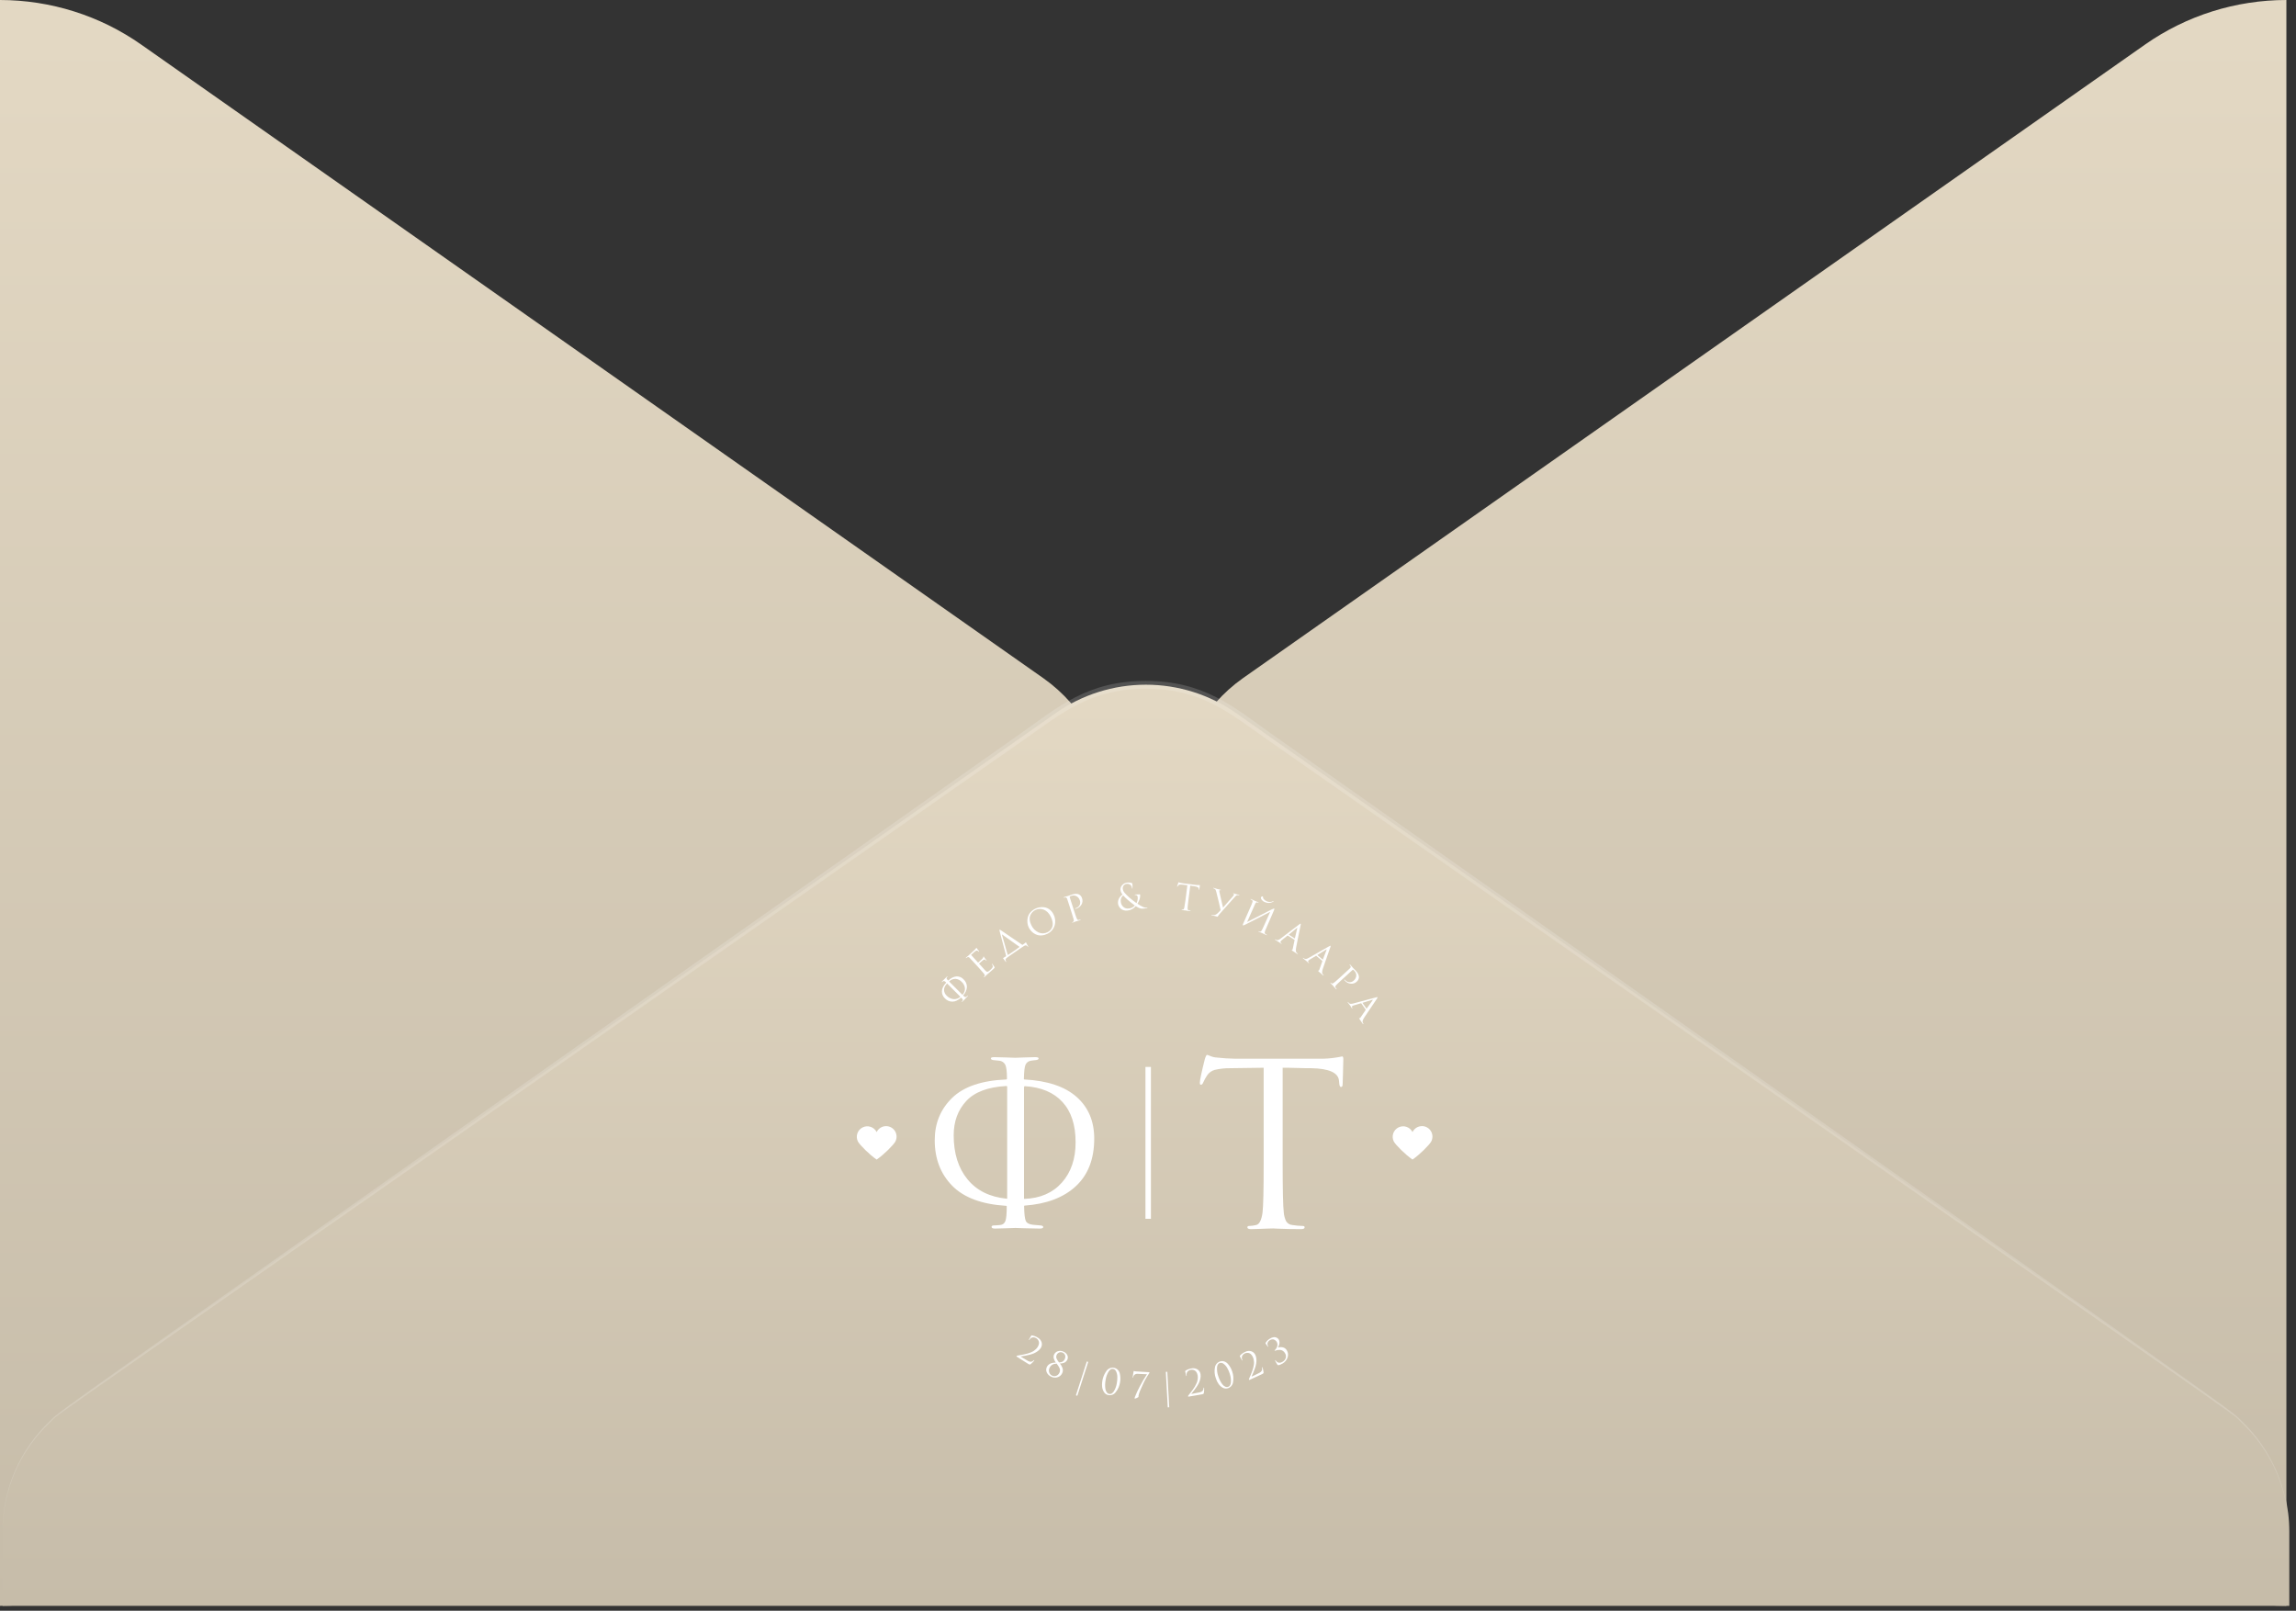 <?xml version="1.0" encoding="UTF-8"?> <svg xmlns="http://www.w3.org/2000/svg" width="335" height="235" viewBox="0 0 335 235" fill="none"><rect x="0" y="0" width="335" height="235" fill="#333333" stroke="none"/> <path d="M333.597 0V234.285C326.214 234.284 319.016 232.014 313.009 227.792L181.333 135.317C178.401 133.243 176.012 130.513 174.365 127.351C172.717 124.19 171.858 120.688 171.858 117.135C171.858 113.582 172.717 110.081 174.365 106.919C176.012 103.758 178.401 101.027 181.333 98.954L313.009 6.478C319.021 2.267 326.217 0.002 333.597 0ZM0 0V234.285C7.383 234.284 14.581 232.014 20.588 227.792L152.264 135.332C155.196 133.258 157.585 130.528 159.232 127.366C160.88 124.205 161.739 120.703 161.739 117.15C161.739 113.597 160.88 110.095 159.232 106.934C157.585 103.773 155.196 101.042 152.264 98.969L20.588 6.493C14.578 2.277 7.382 0.007 0 0Z" fill="url(#paint0_linear_3541_3293)"></path> <path d="M0.364 223.433C0.361 219.875 1.223 216.369 2.878 213.206C4.532 210.043 6.932 207.316 9.877 205.251L154.009 104.059C157.854 101.35 162.464 99.894 167.193 99.894C171.922 99.894 176.532 101.35 180.377 104.059L324.509 205.251C327.448 207.321 329.844 210.049 331.498 213.211C333.152 216.373 334.018 219.877 334.022 223.433V234.285H0.364V223.433Z" fill="url(#paint1_linear_3541_3293)"></path> <path d="M0.364 223.433C0.353 220.415 0.964 217.426 2.161 214.647C3.358 211.868 5.116 209.358 7.328 207.267C9.133 205.52 2.503 210.252 148.972 106.97C154.433 103.118 158.666 99.342 167.178 99.342C175.689 99.342 180.028 103.163 185.384 106.97C331.837 210.207 325.222 205.49 327.028 207.267C329.227 209.365 330.974 211.878 332.163 214.656C333.351 217.434 333.958 220.419 333.946 223.433C333.933 220.435 333.303 217.471 332.096 214.719C330.889 211.966 329.129 209.482 326.921 207.416C325.04 205.625 336.024 213.581 184.807 107.835C179.179 103.895 175.279 100.476 167.163 100.476C159.046 100.476 154.919 104.059 149.533 107.835C-1.775 213.7 9.346 205.565 7.404 207.416C5.193 209.481 3.43 211.964 2.221 214.717C1.011 217.469 0.379 220.434 0.364 223.433V223.433Z" fill="white" fill-opacity="0.16"></path> <g clip-path="url(#clip0_3541_3293)"> <path d="M142.854 141.239L142.239 140.565C141.81 140.095 141.555 139.822 141.475 139.746C141.428 139.694 141.368 139.655 141.302 139.632C141.237 139.623 141.17 139.64 141.117 139.678C141.104 139.683 141.091 139.69 141.08 139.699L141.034 139.736L140.996 139.767C140.957 139.793 140.933 139.8 140.925 139.789C140.916 139.779 140.925 139.741 140.957 139.703C141.086 139.587 141.233 139.458 141.401 139.32C141.928 138.839 142.216 138.571 142.267 138.514C142.327 138.461 142.38 138.399 142.423 138.331C142.429 138.311 142.438 138.293 142.451 138.277C142.461 138.269 142.477 138.276 142.497 138.298C142.497 138.298 142.516 138.329 142.542 138.374C142.568 138.421 142.597 138.465 142.631 138.506L142.827 138.75C142.861 138.798 142.87 138.83 142.854 138.843C142.839 138.857 142.809 138.854 142.778 138.821C142.74 138.778 142.695 138.741 142.645 138.712C142.546 138.656 142.411 138.693 142.239 138.823C142.165 138.875 141.987 139.031 141.704 139.29C141.688 139.304 141.692 139.323 141.716 139.349L142.681 140.406C142.704 140.432 142.724 140.437 142.738 140.423C143.085 140.106 143.286 139.918 143.341 139.86C143.413 139.799 143.46 139.713 143.473 139.62C143.467 139.593 143.471 139.564 143.483 139.54C143.497 139.528 143.513 139.54 143.532 139.552L143.556 139.592L143.613 139.682C143.639 139.718 143.667 139.756 143.696 139.794C143.726 139.833 143.779 139.904 143.833 139.968L143.918 140.07C143.949 140.113 143.958 140.139 143.944 140.151C143.93 140.163 143.899 140.151 143.862 140.115C143.83 140.078 143.791 140.046 143.748 140.021C143.665 139.966 143.561 139.985 143.435 140.077C143.308 140.169 143.119 140.33 142.868 140.558C142.864 140.561 142.861 140.565 142.859 140.569C142.857 140.574 142.855 140.579 142.855 140.584C142.855 140.588 142.857 140.593 142.859 140.598C142.861 140.602 142.864 140.606 142.868 140.609L143.176 140.946L143.35 141.144L143.616 141.437L143.767 141.601C143.827 141.665 143.897 141.719 143.973 141.761C144 141.773 144.03 141.78 144.06 141.78C144.09 141.78 144.119 141.773 144.147 141.761C144.275 141.694 144.392 141.608 144.493 141.504C144.612 141.403 144.718 141.287 144.806 141.158C144.846 141.096 144.863 141.023 144.853 140.95C144.834 140.859 144.796 140.773 144.742 140.697C144.715 140.652 144.709 140.622 144.725 140.609C144.741 140.595 144.765 140.609 144.8 140.645C144.834 140.681 144.862 140.725 144.938 140.834C145.014 140.943 145.065 141.019 145.089 141.061C145.102 141.08 145.111 141.102 145.116 141.126C145.12 141.149 145.12 141.173 145.115 141.196C145.075 141.254 145.027 141.306 144.973 141.35C144.9 141.418 144.709 141.584 144.405 141.849L143.914 142.275C143.888 142.298 143.847 142.341 143.788 142.405C143.742 142.454 143.693 142.501 143.642 142.545C143.601 142.582 143.571 142.59 143.552 142.57C143.533 142.549 143.552 142.54 143.573 142.509C143.594 142.478 143.642 142.429 143.651 142.417C143.669 142.391 143.68 142.36 143.684 142.329C143.688 142.297 143.684 142.265 143.672 142.235C143.619 142.122 143.548 142.019 143.461 141.93C143.296 141.729 143.09 141.497 142.854 141.239Z" fill="white"></path> <path d="M148.879 138.362L147.436 139.358C147.177 139.537 146.995 139.669 146.89 139.753C146.809 139.808 146.748 139.888 146.717 139.982C146.706 140.073 146.731 140.166 146.786 140.24C146.814 140.292 146.818 140.326 146.797 140.338C146.776 140.351 146.75 140.338 146.715 140.283C146.66 140.203 146.542 140.051 146.369 139.827C146.348 139.803 146.348 139.784 146.369 139.77C146.507 139.701 146.639 139.62 146.764 139.529C146.778 139.517 146.788 139.501 146.794 139.483C146.799 139.465 146.8 139.446 146.795 139.427L145.861 135.887C145.825 135.736 145.82 135.651 145.846 135.634C145.872 135.616 145.926 135.646 146.019 135.712C146.048 135.729 146.478 136.022 147.308 136.59C148.138 137.158 148.746 137.57 149.13 137.825C149.145 137.836 149.162 137.841 149.18 137.841C149.198 137.841 149.216 137.836 149.231 137.825C149.383 137.726 149.527 137.614 149.66 137.491C149.674 137.478 149.683 137.473 149.688 137.475C149.693 137.477 149.702 137.489 149.71 137.508C149.792 137.693 149.889 137.87 150.001 138.038C150.031 138.08 150.034 138.109 150.015 138.123C149.996 138.137 149.967 138.123 149.932 138.085C149.909 138.045 149.877 138.011 149.84 137.985C149.802 137.958 149.76 137.939 149.715 137.93C149.67 137.921 149.624 137.921 149.579 137.931C149.534 137.94 149.491 137.959 149.454 137.986C149.357 138.036 149.17 138.161 148.879 138.362ZM147.537 139.018L148.248 138.527C148.505 138.353 148.668 138.23 148.739 138.168C148.756 138.149 148.751 138.133 148.727 138.121C148.511 137.972 148.114 137.691 147.538 137.278C146.962 136.864 146.522 136.552 146.218 136.342C146.196 136.328 146.185 136.332 146.189 136.356L146.949 139.025C146.971 139.124 147 139.22 147.034 139.315C147.034 139.315 147.053 139.323 147.074 139.315C147.152 139.277 147.306 139.178 147.537 139.018Z" fill="white"></path> <path d="M152.797 136.245C152.569 136.361 152.322 136.436 152.068 136.467C151.849 136.494 151.627 136.48 151.413 136.425C151.215 136.37 151.027 136.285 150.855 136.172C150.688 136.063 150.537 135.931 150.407 135.779C150.284 135.631 150.179 135.47 150.093 135.298C149.994 135.09 149.932 134.867 149.908 134.638C149.88 134.39 149.893 134.14 149.944 133.896C150.002 133.625 150.125 133.372 150.303 133.158C150.576 132.832 150.934 132.589 151.338 132.457C151.742 132.324 152.175 132.307 152.588 132.408C152.84 132.487 153.072 132.619 153.269 132.796C153.465 132.972 153.621 133.189 153.726 133.432C153.983 133.927 154.035 134.504 153.87 135.038C153.787 135.304 153.649 135.549 153.464 135.757C153.279 135.966 153.052 136.132 152.797 136.245ZM152.835 136.008C153.059 135.9 153.248 135.733 153.383 135.525C153.472 135.393 153.536 135.247 153.573 135.093C153.61 134.902 153.61 134.705 153.573 134.513C153.532 134.258 153.452 134.01 153.334 133.78C153.074 133.247 152.731 132.894 152.305 132.722C152.114 132.644 151.909 132.606 151.703 132.61C151.497 132.614 151.293 132.66 151.105 132.745C150.917 132.83 150.749 132.952 150.609 133.104C150.47 133.256 150.363 133.435 150.294 133.629C150.171 134.016 150.228 134.456 150.467 134.949C150.674 135.429 151.05 135.817 151.524 136.037C151.731 136.131 151.956 136.178 152.183 136.173C152.41 136.168 152.633 136.111 152.835 136.008Z" fill="white"></path> <path d="M156.329 133.068L156.05 132.202C155.855 131.596 155.737 131.242 155.704 131.138C155.68 131.073 155.641 131.013 155.59 130.965C155.534 130.93 155.466 130.917 155.401 130.931C155.342 130.936 155.284 130.949 155.228 130.969C155.202 130.977 155.186 130.969 155.179 130.953C155.172 130.938 155.193 130.905 155.245 130.887L155.474 130.816L155.701 130.752L155.808 130.723L156.073 130.629C156.222 130.575 156.34 130.536 156.419 130.508C156.829 130.376 157.165 130.372 157.428 130.494C157.539 130.552 157.637 130.632 157.715 130.73C157.794 130.828 157.851 130.941 157.883 131.062C157.935 131.212 157.953 131.37 157.938 131.527C157.923 131.685 157.874 131.837 157.795 131.973C157.625 132.263 157.35 132.476 157.027 132.568C156.993 132.58 156.958 132.59 156.922 132.597C156.885 132.607 156.863 132.597 156.856 132.58C156.849 132.562 156.885 132.521 156.975 132.491C157.204 132.425 157.396 132.271 157.511 132.063C157.567 131.958 157.6 131.841 157.608 131.722C157.616 131.603 157.599 131.483 157.558 131.371C157.519 131.237 157.455 131.112 157.368 131.004C157.28 130.896 157.172 130.806 157.05 130.74C156.933 130.684 156.805 130.652 156.675 130.647C156.544 130.642 156.414 130.663 156.293 130.711C156.22 130.729 156.151 130.762 156.09 130.808C156.068 130.827 156.064 130.861 156.082 130.915L156.735 132.943C156.92 133.52 157.043 133.874 157.104 134.007C157.13 134.071 157.168 134.13 157.216 134.18C157.24 134.2 157.268 134.213 157.298 134.22C157.329 134.226 157.36 134.225 157.389 134.217C157.466 134.205 157.542 134.188 157.616 134.165C157.644 134.156 157.66 134.165 157.667 134.182C157.674 134.199 157.653 134.231 157.599 134.246L157.334 134.329C157.237 134.359 157.161 134.383 157.09 134.4L156.988 134.428L156.899 134.456L156.697 134.532L156.523 134.594C156.471 134.612 156.44 134.606 156.432 134.58C156.423 134.554 156.432 134.548 156.463 134.539C156.511 134.52 156.558 134.498 156.603 134.471C156.672 134.435 156.691 134.329 156.66 134.153C156.626 134.007 156.515 133.646 156.329 133.068Z" fill="white"></path> <path d="M164.488 132.848C164.292 132.87 164.093 132.849 163.905 132.788C163.745 132.738 163.6 132.651 163.482 132.533C163.381 132.431 163.298 132.314 163.234 132.186C163.177 132.073 163.14 131.951 163.127 131.824C163.078 131.301 163.299 130.862 163.79 130.506C163.616 130.314 163.508 130.071 163.482 129.813C163.475 129.689 163.494 129.566 163.537 129.449C163.58 129.333 163.647 129.227 163.733 129.138C163.829 129.026 163.947 128.936 164.079 128.871C164.211 128.806 164.355 128.768 164.502 128.76C164.7 128.733 164.901 128.75 165.091 128.809C165.129 128.819 165.163 128.838 165.192 128.864C165.208 128.891 165.218 128.921 165.219 128.952C165.24 129.139 165.247 129.326 165.24 129.514C165.24 129.597 165.219 129.64 165.195 129.644C165.171 129.647 165.16 129.612 165.155 129.548C165.151 129.468 165.132 129.389 165.097 129.316C165.063 129.243 165.014 129.178 164.954 129.124C164.882 129.059 164.796 129.01 164.703 128.98C164.611 128.95 164.513 128.94 164.416 128.951C164.246 128.963 164.088 129.039 163.972 129.164C163.911 129.234 163.865 129.317 163.84 129.407C163.814 129.497 163.808 129.591 163.823 129.683C163.846 129.882 163.927 130.069 164.055 130.222C164.273 130.475 164.509 130.712 164.762 130.931C164.854 131.012 165.029 131.154 165.282 131.357C165.535 131.559 165.72 131.703 165.817 131.764C165.889 131.636 165.94 131.497 165.968 131.353C166.003 131.199 166.014 131.04 165.999 130.882C165.996 130.835 165.984 130.79 165.963 130.748C165.942 130.706 165.913 130.668 165.878 130.638C165.812 130.599 165.736 130.578 165.659 130.579C165.588 130.579 165.554 130.562 165.552 130.548C165.55 130.534 165.576 130.51 165.632 130.504C165.838 130.486 166.046 130.478 166.253 130.482C166.267 130.481 166.28 130.482 166.293 130.487C166.305 130.491 166.317 130.498 166.327 130.507C166.336 130.516 166.344 130.526 166.349 130.539C166.355 130.551 166.357 130.564 166.357 130.577C166.371 130.798 166.337 131.019 166.259 131.225C166.184 131.443 166.084 131.65 165.959 131.843C166.198 132.015 166.453 132.164 166.719 132.289C166.911 132.391 167.126 132.441 167.343 132.432C167.397 132.432 167.426 132.432 167.428 132.462C167.43 132.491 167.407 132.5 167.36 132.505L166.688 132.568C166.544 132.571 166.401 132.547 166.266 132.497C166.07 132.417 165.884 132.316 165.711 132.195C165.562 132.381 165.377 132.535 165.167 132.647C164.957 132.76 164.726 132.828 164.488 132.848ZM164.648 132.547C164.825 132.542 165 132.5 165.161 132.424C165.321 132.348 165.465 132.239 165.581 132.105C165.439 132.008 165.257 131.869 165.037 131.693C164.817 131.516 164.66 131.386 164.568 131.305C164.323 131.096 164.091 130.873 163.875 130.634C163.743 130.742 163.641 130.882 163.58 131.042C163.519 131.201 163.501 131.374 163.529 131.542C163.546 131.834 163.676 132.107 163.892 132.304C163.994 132.396 164.113 132.466 164.244 132.508C164.374 132.55 164.512 132.563 164.648 132.547Z" fill="white"></path> <path d="M173.666 129.205L173.392 131.383C173.316 131.982 173.278 132.356 173.276 132.502C173.273 132.572 173.283 132.641 173.305 132.708C173.319 132.734 173.338 132.757 173.362 132.775C173.385 132.793 173.413 132.805 173.442 132.81C173.517 132.832 173.593 132.849 173.671 132.86C173.699 132.86 173.711 132.872 173.707 132.897C173.707 132.924 173.674 132.935 173.621 132.928L173.345 132.89C173.245 132.876 173.16 132.862 173.094 132.85L172.99 132.833L172.888 132.822C172.825 132.822 172.753 132.808 172.671 132.803L172.482 132.784C172.429 132.784 172.403 132.76 172.406 132.732C172.41 132.704 172.424 132.703 172.451 132.706C172.503 132.711 172.555 132.711 172.607 132.706C172.685 132.706 172.748 132.613 172.793 132.441C172.828 132.299 172.886 131.928 172.966 131.327L173.241 129.152L172.858 129.108C172.685 129.091 172.56 129.075 172.477 129.065C172.359 129.05 172.239 129.05 172.12 129.065C172.047 129.076 171.98 129.113 171.932 129.169C171.892 129.215 171.856 129.265 171.824 129.318C171.807 129.351 171.788 129.365 171.767 129.363C171.746 129.361 171.743 129.344 171.746 129.313C171.792 129.136 171.85 128.962 171.92 128.793C171.949 128.729 171.97 128.699 171.984 128.701C172.01 128.711 172.035 128.724 172.058 128.739C172.103 128.765 172.151 128.782 172.202 128.791C172.335 128.824 172.47 128.85 172.605 128.868L174.535 129.112C174.657 129.13 174.781 129.136 174.904 129.131H174.97H175.022H175.051C175.069 129.131 175.074 129.155 175.069 129.197C175.064 129.238 175.046 129.359 175.022 129.514C174.998 129.668 174.984 129.749 174.982 129.76C174.982 129.805 174.963 129.825 174.939 129.822C174.915 129.819 174.904 129.789 174.908 129.73C174.909 129.72 174.909 129.711 174.908 129.701V129.673C174.908 129.489 174.715 129.368 174.312 129.309L173.988 129.264C173.853 129.23 173.738 129.214 173.666 129.205Z" fill="white"></path> <path d="M176.822 133.536C176.77 133.522 176.746 133.503 176.753 133.479C176.759 133.454 176.787 133.451 176.837 133.465C176.888 133.479 176.915 133.484 176.964 133.493C177.079 133.517 177.199 133.509 177.31 133.468C177.45 133.409 177.577 133.324 177.684 133.217C177.814 133.098 177.937 132.971 178.052 132.838C178.067 132.82 178.078 132.799 178.083 132.776C178.089 132.753 178.088 132.729 178.083 132.706C178.041 132.512 177.944 132.089 177.788 131.436C177.632 130.783 177.527 130.356 177.471 130.153C177.445 130.018 177.397 129.888 177.331 129.768C177.258 129.69 177.164 129.634 177.061 129.607C177.021 129.592 177.005 129.573 177.012 129.55C177.019 129.527 177.045 129.527 177.095 129.54L177.355 129.619C177.48 129.659 177.565 129.685 177.612 129.697L177.804 129.741L178.076 129.808C178.123 129.82 178.143 129.834 178.138 129.851C178.133 129.869 178.104 129.883 178.052 129.876C177.958 129.862 177.906 129.876 177.894 129.924C177.891 130 177.901 130.075 177.924 130.148C177.924 130.182 177.979 130.385 178.062 130.756C178.145 131.126 178.235 131.48 178.306 131.816C178.377 132.152 178.431 132.351 178.447 132.413C179.068 131.721 179.54 131.182 179.864 130.799C179.942 130.717 180.005 130.621 180.049 130.517C180.061 130.473 180.049 130.439 179.985 130.413C179.921 130.387 179.917 130.366 179.924 130.343C179.931 130.321 179.957 130.326 180.011 130.343L180.153 130.387L180.314 130.437L180.562 130.496L180.778 130.546C180.828 130.56 180.85 130.577 180.846 130.598C180.846 130.617 180.809 130.624 180.754 130.615C180.692 130.604 180.628 130.6 180.565 130.601C180.497 130.605 180.431 130.626 180.373 130.662C180.296 130.718 180.227 130.784 180.167 130.858C179.172 131.956 178.469 132.745 178.055 133.224C177.92 133.375 177.796 133.535 177.683 133.702C177.671 133.732 177.655 133.746 177.634 133.744C177.579 133.737 177.317 133.668 176.822 133.536Z" fill="white"></path> <path d="M183.053 132.058L181.96 134.518C182.299 134.346 182.927 134.025 183.843 133.555L185.473 132.717C185.715 132.592 185.861 132.543 185.909 132.562C185.918 132.566 185.925 132.572 185.93 132.579C185.935 132.587 185.938 132.596 185.937 132.606C185.931 132.652 185.92 132.697 185.904 132.741C185.88 132.81 185.84 132.914 185.781 133.044C185.274 134.199 184.894 135.075 184.641 135.672C184.582 135.795 184.542 135.927 184.523 136.063C184.519 136.101 184.526 136.139 184.542 136.173C184.559 136.207 184.585 136.236 184.617 136.256C184.65 136.276 184.709 136.311 184.79 136.356C184.837 136.38 184.856 136.401 184.847 136.42C184.839 136.439 184.809 136.443 184.761 136.42C184.712 136.398 184.572 136.335 184.393 136.247L184.102 136.11C184.075 136.098 184.011 136.072 183.912 136.036C183.813 135.999 183.739 135.965 183.669 135.937C183.6 135.909 183.602 135.895 183.61 135.876C183.619 135.857 183.65 135.852 183.699 135.876C183.746 135.893 183.795 135.907 183.844 135.918C183.882 135.924 183.921 135.918 183.956 135.901C183.99 135.884 184.018 135.856 184.037 135.822C184.126 135.691 184.202 135.551 184.264 135.405C184.397 135.121 184.582 134.712 184.823 134.165C185.064 133.617 185.234 133.245 185.331 133.032C184.959 133.226 184.273 133.579 183.274 134.092C182.276 134.605 181.713 134.89 181.586 134.948C181.464 135 181.386 135.019 181.352 135.003C181.34 134.997 181.33 134.987 181.325 134.975C181.319 134.962 181.318 134.948 181.322 134.936C181.338 134.87 181.362 134.807 181.391 134.747L182.604 131.986C182.662 131.86 182.709 131.73 182.746 131.598C182.763 131.538 182.763 131.474 182.746 131.414C182.723 131.369 182.688 131.333 182.644 131.308L182.564 131.261L182.498 131.229C182.465 131.209 182.453 131.19 182.462 131.171C182.462 131.149 182.507 131.152 182.571 131.18L182.855 131.313L183.087 131.424C183.141 131.449 183.224 131.481 183.337 131.527L183.567 131.618C183.621 131.643 183.645 131.663 183.636 131.682C183.628 131.701 183.6 131.708 183.559 131.695C183.517 131.681 183.448 131.66 183.429 131.655C183.396 131.646 183.362 131.645 183.33 131.653C183.298 131.661 183.268 131.677 183.243 131.7C183.164 131.81 183.1 131.931 183.053 132.058ZM183.985 130.894C183.997 130.871 184.015 130.852 184.038 130.839C184.078 130.815 184.12 130.796 184.165 130.783C184.193 130.771 184.224 130.766 184.255 130.77C184.263 130.773 184.269 130.779 184.272 130.787C184.275 130.795 184.275 130.803 184.272 130.811C184.264 130.873 184.269 130.936 184.286 130.995C184.304 131.055 184.334 131.11 184.374 131.158C184.491 131.308 184.647 131.424 184.825 131.492C184.969 131.561 185.128 131.596 185.288 131.594C185.448 131.592 185.606 131.553 185.748 131.48C185.772 131.465 185.801 131.459 185.83 131.464C185.833 131.465 185.835 131.468 185.837 131.47C185.839 131.473 185.84 131.476 185.84 131.48C185.84 131.485 185.839 131.49 185.837 131.494C185.834 131.498 185.831 131.502 185.828 131.506C185.818 131.517 185.806 131.527 185.793 131.533C185.611 131.649 185.402 131.716 185.187 131.727C184.969 131.743 184.751 131.704 184.551 131.615C184.336 131.531 184.154 131.38 184.031 131.184C184.003 131.142 183.984 131.094 183.976 131.044C183.968 130.994 183.971 130.943 183.985 130.894Z" fill="white"></path> <path d="M188.852 137.101L187.913 136.502C187.904 136.494 187.892 136.49 187.88 136.49C187.867 136.49 187.855 136.494 187.846 136.502L187.091 137.108C186.995 137.178 186.911 137.265 186.843 137.362C186.83 137.38 186.823 137.401 186.821 137.423C186.818 137.445 186.822 137.467 186.831 137.487C186.85 137.529 186.88 137.564 186.919 137.589L186.959 137.614C186.997 137.638 187.011 137.659 186.999 137.676C186.987 137.693 186.95 137.695 186.898 137.662C186.846 137.629 186.796 137.595 186.725 137.536L186.587 137.439L186.394 137.326C186.27 137.252 186.166 137.189 186.084 137.137C186.029 137.103 186.008 137.073 186.024 137.049C186.039 137.025 186.06 137.037 186.102 137.063C186.137 137.084 186.174 137.103 186.212 137.12C186.257 137.144 186.307 137.158 186.358 137.161C186.408 137.164 186.459 137.157 186.507 137.139C186.627 137.09 186.74 137.024 186.841 136.943L189.566 134.865C189.679 134.778 189.739 134.742 189.77 134.755C189.802 134.769 189.793 134.844 189.77 134.975C189.77 135.012 189.713 135.251 189.623 135.693C189.533 136.134 189.434 136.612 189.33 137.125C189.226 137.638 189.157 138.015 189.109 138.261C189.043 138.622 189.065 138.864 189.175 138.987C189.219 139.04 189.271 139.085 189.329 139.122C189.36 139.141 189.37 139.16 189.36 139.18C189.344 139.202 189.308 139.195 189.251 139.157C188.994 138.994 188.766 138.845 188.568 138.712C188.485 138.649 188.449 138.611 188.457 138.598C188.466 138.584 188.483 138.578 188.508 138.585C188.558 138.598 188.591 138.565 188.608 138.485L188.887 137.149C188.888 137.138 188.885 137.127 188.879 137.119C188.872 137.11 188.863 137.103 188.852 137.101ZM188.061 136.373L188.897 136.907C188.915 136.917 188.927 136.91 188.934 136.886L189.27 135.441C189.292 135.362 189.27 135.348 189.206 135.4L188.068 136.335C188.045 136.346 188.043 136.363 188.057 136.373H188.061Z" fill="white"></path> <path d="M192.918 140.177L192.067 139.455C192.058 139.448 192.046 139.444 192.034 139.444C192.022 139.444 192.011 139.448 192.001 139.455L191.17 139.954C191.064 140.01 190.97 140.084 190.889 140.172C190.875 140.188 190.864 140.208 190.86 140.229C190.855 140.25 190.855 140.272 190.862 140.293C190.874 140.338 190.899 140.378 190.934 140.408L190.971 140.437C191.004 140.467 191.016 140.489 191.002 140.505C190.988 140.52 190.952 140.517 190.903 140.477C190.855 140.437 190.811 140.396 190.74 140.328L190.617 140.212L190.444 140.073C190.33 139.983 190.236 139.9 190.162 139.845C190.087 139.789 190.096 139.77 190.113 139.749C190.131 139.729 190.151 139.749 190.19 139.774C190.222 139.8 190.255 139.824 190.29 139.846C190.332 139.875 190.379 139.896 190.43 139.906C190.48 139.916 190.531 139.916 190.581 139.905C190.706 139.872 190.826 139.822 190.938 139.756L193.921 138.062C194.044 137.991 194.117 137.964 194.137 137.983C194.158 138.002 194.148 138.071 194.104 138.197C194.092 138.234 194.011 138.464 193.86 138.89L193.377 140.276C193.204 140.77 193.081 141.134 193.001 141.371C192.888 141.717 192.876 141.962 192.97 142.098C193.005 142.157 193.05 142.21 193.103 142.254C193.133 142.279 193.14 142.298 193.127 142.315C193.115 142.332 193.074 142.315 193.02 142.279C192.789 142.081 192.585 141.903 192.407 141.743C192.332 141.672 192.301 141.629 192.312 141.615C192.322 141.601 192.339 141.601 192.364 141.615C192.388 141.629 192.448 141.605 192.478 141.528L192.935 140.243C192.941 140.232 192.943 140.219 192.939 140.207C192.936 140.195 192.928 140.184 192.918 140.177ZM192.225 139.351L192.98 139.992C192.996 140.004 193.01 140.001 193.02 139.976L193.55 138.591C193.583 138.514 193.564 138.497 193.491 138.54L192.237 139.313C192.215 139.323 192.215 139.337 192.232 139.351H192.225Z" fill="white"></path> <path d="M195.469 142.649L196.143 142.033C196.613 141.605 196.887 141.351 196.964 141.27C197.016 141.223 197.055 141.163 197.079 141.097C197.088 141.032 197.071 140.965 197.032 140.912C197.001 140.861 196.965 140.814 196.925 140.771C196.905 140.751 196.905 140.733 196.925 140.72C196.945 140.7 196.973 140.711 197.011 140.752C197.049 140.794 197.11 140.863 197.171 140.926L197.323 141.099L197.394 141.185L197.59 141.386C197.701 141.501 197.785 141.591 197.846 141.657C198.139 141.977 198.283 142.28 198.279 142.57C198.273 142.695 198.241 142.817 198.185 142.929C198.128 143.041 198.049 143.14 197.952 143.219C197.838 143.329 197.701 143.412 197.552 143.464C197.402 143.515 197.243 143.534 197.086 143.517C196.749 143.485 196.439 143.323 196.22 143.067C196.194 143.041 196.171 143.013 196.15 142.984C196.124 142.954 196.121 142.933 196.138 142.916C196.155 142.899 196.204 142.916 196.266 142.989C196.422 143.168 196.642 143.279 196.88 143.297C196.999 143.305 197.118 143.287 197.23 143.245C197.341 143.203 197.443 143.137 197.527 143.053C197.634 142.962 197.721 142.852 197.783 142.727C197.846 142.602 197.882 142.466 197.891 142.327C197.893 142.198 197.868 142.07 197.818 141.951C197.768 141.832 197.695 141.724 197.602 141.634C197.554 141.575 197.495 141.526 197.429 141.49C197.403 141.477 197.37 141.49 197.328 141.525L195.755 142.963C195.308 143.372 195.036 143.63 194.941 143.741C194.894 143.791 194.856 143.85 194.83 143.914C194.821 143.943 194.82 143.975 194.826 144.005C194.833 144.035 194.847 144.063 194.867 144.087C194.91 144.152 194.957 144.214 195.009 144.272C195.027 144.293 195.027 144.31 195.009 144.324C194.988 144.343 194.96 144.324 194.922 144.291C194.884 144.258 194.804 144.161 194.737 144.084C194.669 144.006 194.614 143.943 194.563 143.891C194.513 143.839 194.499 143.812 194.496 143.81L194.434 143.741C194.389 143.697 194.338 143.647 194.281 143.588C194.224 143.529 194.179 143.486 194.149 143.453C194.12 143.42 194.103 143.382 194.124 143.363C194.144 143.344 194.156 143.353 194.175 143.373C194.212 143.411 194.252 143.444 194.295 143.474C194.357 143.521 194.468 143.493 194.607 143.392C194.74 143.304 195.023 143.056 195.469 142.649Z" fill="white"></path> <path d="M199.26 147.304L198.624 146.393C198.617 146.383 198.607 146.375 198.595 146.372C198.584 146.368 198.571 146.369 198.56 146.374L197.63 146.646C197.514 146.673 197.404 146.721 197.304 146.786C197.286 146.798 197.27 146.814 197.26 146.834C197.25 146.853 197.245 146.875 197.245 146.897C197.245 146.943 197.26 146.988 197.288 147.025L197.314 147.063C197.34 147.101 197.344 147.125 197.328 147.137C197.313 147.15 197.276 147.137 197.24 147.084C197.203 147.03 197.172 146.983 197.12 146.898L197.029 146.756L196.895 146.583C196.807 146.469 196.736 146.37 196.68 146.29C196.625 146.211 196.635 146.202 196.658 146.186C196.68 146.171 196.696 146.186 196.725 146.228C196.749 146.262 196.776 146.294 196.805 146.323C196.838 146.362 196.878 146.394 196.924 146.417C196.969 146.439 197.019 146.452 197.07 146.455C197.2 146.455 197.33 146.437 197.455 146.401L200.767 145.514C200.905 145.476 200.981 145.469 200.997 145.492C201.013 145.514 200.985 145.582 200.91 145.693L200.5 146.301C200.247 146.675 199.975 147.079 199.684 147.513C199.393 147.948 199.178 148.267 199.04 148.471C198.84 148.78 198.769 149.012 198.823 149.164C198.844 149.229 198.875 149.291 198.915 149.346C198.936 149.377 198.939 149.4 198.915 149.412C198.891 149.424 198.861 149.412 198.821 149.351C198.646 149.102 198.493 148.877 198.362 148.677C198.309 148.589 198.288 148.539 198.303 148.53C198.319 148.522 198.333 148.53 198.354 148.539C198.374 148.548 198.439 148.549 198.485 148.483L199.253 147.356C199.259 147.349 199.262 147.34 199.263 147.331C199.265 147.322 199.263 147.312 199.26 147.304ZM198.804 146.33L199.372 147.141C199.384 147.158 199.398 147.157 199.414 147.141L200.28 145.928C200.33 145.863 200.316 145.842 200.235 145.864L198.827 146.294C198.797 146.303 198.797 146.313 198.797 146.33H198.804Z" fill="white"></path> <path d="M150.014 198.978L149.219 198.479L148.659 198.123L148.352 197.927C148.337 197.917 148.326 197.901 148.321 197.884C148.317 197.875 148.316 197.865 148.316 197.855C148.316 197.845 148.317 197.835 148.321 197.826C148.335 197.804 148.384 197.785 148.467 197.771L149.038 197.672C149.18 197.646 149.352 197.613 149.558 197.568C149.764 197.523 149.918 197.482 150.041 197.442C150.164 197.402 150.303 197.348 150.455 197.286C150.59 197.231 150.719 197.163 150.84 197.083C150.95 197.008 151.054 196.923 151.148 196.829C151.248 196.732 151.336 196.624 151.41 196.506C151.494 196.375 151.553 196.228 151.583 196.075C151.61 195.955 151.605 195.83 151.567 195.713C151.535 195.616 151.487 195.525 151.424 195.445C151.367 195.369 151.296 195.305 151.216 195.256C151.048 195.14 150.842 195.093 150.641 195.126C150.551 195.148 150.467 195.189 150.393 195.245C150.32 195.301 150.259 195.372 150.215 195.453C150.187 195.497 150.163 195.51 150.138 195.497C150.114 195.483 150.118 195.457 150.138 195.417C150.238 195.225 150.347 195.04 150.468 194.861C150.477 194.848 150.49 194.837 150.505 194.831C150.52 194.824 150.536 194.821 150.552 194.823C150.862 194.87 151.157 194.984 151.419 195.155C151.557 195.231 151.679 195.333 151.777 195.457C151.874 195.58 151.947 195.722 151.988 195.874C152.021 196.008 152.026 196.148 152.003 196.284C151.979 196.421 151.928 196.55 151.852 196.666C151.738 196.842 151.591 196.996 151.42 197.118C151.248 197.246 151.061 197.354 150.864 197.44C150.655 197.527 150.44 197.598 150.22 197.651C149.976 197.714 149.768 197.759 149.594 197.788L149.021 197.882H148.948C148.931 197.882 148.922 197.882 148.921 197.896C148.921 197.901 148.923 197.905 148.926 197.909C148.929 197.913 148.933 197.916 148.938 197.918L149.258 198.119C149.626 198.35 149.88 198.5 150.022 198.57C150.153 198.647 150.304 198.682 150.455 198.672C150.589 198.646 150.711 198.577 150.802 198.476C150.838 198.436 150.868 198.426 150.892 198.44C150.916 198.454 150.906 198.474 150.892 198.509C150.743 198.695 150.575 198.865 150.39 199.015C150.37 199.035 150.346 199.052 150.319 199.062C150.292 199.072 150.264 199.076 150.235 199.074C150.156 199.056 150.081 199.023 150.014 198.978Z" fill="white"></path> <path d="M154.647 198.926C154.717 199.014 154.781 199.106 154.84 199.202C154.9 199.306 154.953 199.413 154.999 199.524C155.054 199.651 155.081 199.788 155.079 199.926C155.076 200.069 155.043 200.209 154.982 200.338C154.92 200.476 154.83 200.599 154.717 200.7C154.605 200.8 154.472 200.876 154.329 200.922C154.175 200.975 154.012 200.997 153.849 200.985C153.687 200.974 153.528 200.93 153.383 200.856C153.103 200.737 152.875 200.522 152.74 200.25C152.677 200.124 152.645 199.985 152.645 199.844C152.645 199.704 152.677 199.565 152.74 199.439C152.937 199.018 153.372 198.802 154.046 198.791C153.911 198.606 153.81 198.397 153.748 198.176C153.7 197.982 153.722 197.776 153.811 197.596C153.864 197.488 153.938 197.392 154.03 197.313C154.121 197.234 154.228 197.175 154.343 197.139C154.485 197.093 154.635 197.076 154.784 197.09C154.933 197.103 155.077 197.147 155.209 197.218C155.436 197.314 155.621 197.489 155.728 197.712C155.778 197.815 155.804 197.927 155.804 198.041C155.804 198.155 155.778 198.268 155.728 198.37C155.679 198.48 155.607 198.579 155.517 198.66C155.432 198.736 155.332 198.795 155.224 198.833C155.131 198.864 155.035 198.888 154.938 198.906C154.842 198.92 154.745 198.927 154.647 198.926ZM154.171 198.94C153.658 198.963 153.312 199.172 153.132 199.566C153.032 199.769 153.015 200.003 153.083 200.219C153.115 200.324 153.169 200.421 153.242 200.503C153.315 200.585 153.405 200.65 153.506 200.693C153.601 200.742 153.706 200.77 153.813 200.775C153.92 200.78 154.027 200.761 154.126 200.721C154.327 200.638 154.487 200.479 154.573 200.279C154.627 200.168 154.657 200.046 154.661 199.922C154.66 199.798 154.631 199.675 154.576 199.564C154.526 199.459 154.468 199.359 154.403 199.262C154.358 199.185 154.278 199.079 154.171 198.94ZM154.517 198.777C154.662 198.766 154.805 198.74 154.944 198.699C155.131 198.616 155.279 198.463 155.358 198.273C155.441 198.106 155.459 197.914 155.41 197.735C155.384 197.649 155.34 197.57 155.28 197.504C155.22 197.438 155.146 197.386 155.063 197.352C154.981 197.308 154.89 197.283 154.796 197.279C154.703 197.275 154.61 197.292 154.524 197.329C154.372 197.393 154.248 197.512 154.178 197.662C154.136 197.749 154.112 197.844 154.109 197.941C154.107 198.04 154.128 198.138 154.171 198.227C154.21 198.317 154.257 198.405 154.31 198.488C154.367 198.564 154.434 198.66 154.521 198.777H154.517Z" fill="white"></path> <path d="M157.19 203.633L156.982 203.567L158.573 198.63L158.78 198.696L157.19 203.633Z" fill="white"></path> <path d="M163.423 201.667C163.343 202.198 163.124 202.699 162.787 203.118C162.665 203.281 162.5 203.407 162.31 203.48C162.12 203.554 161.913 203.573 161.713 203.534C161.587 203.512 161.468 203.463 161.361 203.392C161.255 203.321 161.164 203.229 161.095 203.122C160.938 202.889 160.839 202.62 160.809 202.341C160.728 201.49 160.968 200.64 161.481 199.957C161.604 199.797 161.77 199.675 161.958 199.604C162.147 199.533 162.352 199.516 162.55 199.555C162.764 199.592 162.96 199.701 163.104 199.864C163.249 200.026 163.35 200.223 163.395 200.435C163.441 200.645 163.467 200.859 163.471 201.074C163.475 201.273 163.459 201.471 163.423 201.667ZM162.948 201.805C163.009 201.493 163.035 201.176 163.025 200.858C163.021 200.593 162.962 200.333 162.851 200.092C162.815 199.999 162.756 199.917 162.679 199.852C162.603 199.787 162.512 199.741 162.415 199.72C162.177 199.675 161.959 199.794 161.763 200.082C161.535 200.452 161.384 200.864 161.32 201.294C161.276 201.523 161.251 201.755 161.244 201.987C161.235 202.2 161.248 202.413 161.282 202.623C161.306 202.803 161.373 202.975 161.478 203.124C161.521 203.187 161.576 203.242 161.641 203.284C161.706 203.326 161.778 203.355 161.854 203.37C162.087 203.413 162.304 203.292 162.505 203.002C162.734 202.638 162.885 202.231 162.948 201.805Z" fill="white"></path> <path d="M165.95 200.092L167.627 200.194C167.689 200.194 167.719 200.219 167.717 200.252C167.713 200.287 167.7 200.32 167.679 200.349C167.327 200.856 167.022 201.394 166.768 201.956C166.397 202.721 166.183 203.265 166.125 203.59C166.121 203.613 166.117 203.637 166.115 203.661C166.115 203.681 166.115 203.702 166.115 203.721C166.117 203.737 166.117 203.754 166.115 203.77C166.115 203.818 166.039 203.879 165.893 203.943C165.8 204 165.696 204.035 165.588 204.047C165.557 204.047 165.543 204.026 165.545 203.991C165.549 203.932 165.564 203.873 165.587 203.818C165.789 203.305 166.02 202.804 166.279 202.316C166.602 201.69 166.959 201.082 167.348 200.496L166.058 200.439C165.888 200.414 165.715 200.449 165.567 200.537C165.506 200.583 165.454 200.642 165.416 200.708C165.378 200.775 165.354 200.849 165.346 200.925C165.346 200.972 165.32 200.996 165.296 200.995C165.271 200.993 165.266 200.965 165.27 200.91C165.273 200.854 165.296 200.693 165.337 200.456C165.379 200.219 165.398 200.097 165.398 200.09C165.398 200.044 165.42 200.019 165.453 200.021L165.512 200.038C165.548 200.049 165.604 200.061 165.685 200.075C165.773 200.086 165.862 200.091 165.95 200.092Z" fill="white"></path> <path d="M170.598 205.315L170.38 205.327L170.101 200.148L170.317 200.137L170.598 205.315Z" fill="white"></path> <path d="M175.362 203.425L174.437 203.588L173.783 203.699L173.425 203.759C173.416 203.761 173.407 203.761 173.398 203.759C173.389 203.757 173.38 203.753 173.373 203.747C173.364 203.742 173.357 203.736 173.351 203.728C173.345 203.72 173.342 203.71 173.34 203.7C173.34 203.673 173.359 203.628 173.411 203.562L173.768 203.105C173.857 202.989 173.961 202.849 174.08 202.684C174.197 202.51 174.289 202.377 174.353 202.264C174.417 202.152 174.485 202.02 174.554 201.871C174.618 201.741 174.669 201.605 174.705 201.464C174.735 201.334 174.755 201.202 174.762 201.069C174.771 200.93 174.764 200.791 174.74 200.653C174.715 200.498 174.662 200.349 174.584 200.213C174.523 200.106 174.435 200.017 174.329 199.955C174.24 199.905 174.144 199.87 174.043 199.851C173.95 199.836 173.854 199.836 173.761 199.851C173.557 199.877 173.371 199.981 173.241 200.141C173.19 200.218 173.155 200.304 173.138 200.395C173.122 200.486 173.124 200.579 173.144 200.669C173.155 200.721 173.144 200.749 173.118 200.752C173.092 200.756 173.077 200.737 173.065 200.693C173.007 200.489 172.96 200.281 172.924 200.071C172.923 200.055 172.925 200.038 172.932 200.023C172.939 200.008 172.949 199.995 172.962 199.985C173.223 199.811 173.519 199.696 173.828 199.649C173.982 199.612 174.14 199.606 174.296 199.632C174.451 199.658 174.6 199.714 174.733 199.798C174.847 199.876 174.945 199.976 175.019 200.093C175.093 200.21 175.143 200.342 175.164 200.478C175.197 200.686 175.191 200.897 175.147 201.102C175.105 201.313 175.04 201.518 174.951 201.714C174.855 201.919 174.742 202.116 174.615 202.304C174.475 202.512 174.352 202.687 174.242 202.824C174.133 202.961 174.012 203.113 173.879 203.276L173.832 203.332C173.82 203.345 173.816 203.354 173.82 203.361C173.824 203.363 173.829 203.364 173.834 203.364C173.838 203.364 173.843 203.363 173.848 203.361L174.22 203.295C174.65 203.221 174.938 203.163 175.086 203.122C175.235 203.091 175.371 203.016 175.476 202.907C175.558 202.797 175.603 202.664 175.604 202.526C175.604 202.474 175.618 202.445 175.646 202.439C175.673 202.434 175.68 202.455 175.687 202.497C175.703 202.734 175.691 202.972 175.654 203.207C175.654 203.235 175.647 203.264 175.634 203.289C175.621 203.315 175.603 203.337 175.58 203.354C175.512 203.39 175.438 203.415 175.362 203.425Z" fill="white"></path> <path d="M179.784 200.092C179.964 200.598 180.007 201.143 179.907 201.67C179.875 201.87 179.787 202.057 179.655 202.21C179.522 202.363 179.35 202.476 179.157 202.536C179.035 202.576 178.907 202.589 178.78 202.577C178.652 202.564 178.529 202.526 178.417 202.464C178.168 202.332 177.955 202.142 177.797 201.909C177.621 201.657 177.486 201.378 177.397 201.083C177.21 200.574 177.165 200.024 177.267 199.491C177.299 199.291 177.386 199.104 177.519 198.951C177.652 198.797 177.825 198.685 178.019 198.625C178.225 198.557 178.449 198.561 178.653 198.635C178.855 198.711 179.034 198.837 179.172 199.003C179.314 199.165 179.439 199.342 179.543 199.531C179.643 199.709 179.723 199.897 179.784 200.092ZM179.438 200.439C179.344 200.137 179.216 199.846 179.058 199.573C178.929 199.34 178.752 199.138 178.539 198.978C178.462 198.914 178.371 198.869 178.273 198.847C178.175 198.826 178.074 198.829 177.977 198.855C177.747 198.928 177.612 199.136 177.574 199.482C177.545 199.916 177.603 200.352 177.747 200.763C177.815 200.983 177.9 201.198 178.002 201.405C178.096 201.596 178.208 201.778 178.336 201.947C178.443 202.094 178.583 202.212 178.745 202.294C178.813 202.329 178.888 202.351 178.964 202.357C179.041 202.364 179.118 202.355 179.192 202.332C179.418 202.261 179.554 202.051 179.593 201.701C179.627 201.274 179.572 200.844 179.431 200.439H179.438Z" fill="white"></path> <path d="M184.109 200.494L183.259 200.889L182.654 201.164L182.323 201.315C182.306 201.322 182.287 201.322 182.27 201.315C182.26 201.313 182.252 201.308 182.245 201.302C182.237 201.296 182.232 201.288 182.228 201.279C182.216 201.253 182.228 201.203 182.259 201.126L182.486 200.593C182.543 200.459 182.607 200.297 182.678 200.106C182.739 199.95 182.792 199.791 182.836 199.63C182.869 199.505 182.9 199.359 182.93 199.198C182.958 199.056 182.971 198.911 182.97 198.765C182.965 198.632 182.95 198.499 182.923 198.369C182.897 198.232 182.854 198.099 182.795 197.974C182.732 197.83 182.643 197.699 182.531 197.589C182.446 197.501 182.338 197.437 182.219 197.404C182.121 197.378 182.018 197.37 181.916 197.378C181.822 197.386 181.729 197.41 181.643 197.451C181.455 197.528 181.304 197.676 181.223 197.863C181.193 197.95 181.181 198.043 181.188 198.135C181.195 198.227 181.221 198.317 181.265 198.398C181.286 198.445 181.284 198.474 181.265 198.485C181.246 198.495 181.222 198.485 181.199 198.441C181.09 198.259 180.992 198.07 180.903 197.877C180.897 197.861 180.896 197.844 180.898 197.828C180.901 197.812 180.907 197.796 180.917 197.783C181.125 197.548 181.381 197.361 181.669 197.236C181.807 197.16 181.96 197.113 182.117 197.098C182.274 197.083 182.433 197.1 182.583 197.147C182.714 197.193 182.834 197.265 182.935 197.358C183.036 197.452 183.117 197.566 183.172 197.693C183.259 197.885 183.308 198.091 183.318 198.301C183.331 198.515 183.32 198.73 183.285 198.942C183.244 199.165 183.186 199.384 183.112 199.599C183.03 199.836 182.956 200.035 182.885 200.198C182.814 200.361 182.737 200.544 182.651 200.73C182.639 200.757 182.627 200.78 182.62 200.795C182.613 200.811 182.609 200.821 182.62 200.825C182.63 200.828 182.635 200.825 182.647 200.825L182.994 200.667C183.389 200.484 183.654 200.351 183.789 200.271C183.924 200.203 184.035 200.095 184.108 199.962C184.161 199.836 184.17 199.695 184.134 199.562C184.121 199.51 184.134 199.479 184.153 199.467C184.172 199.455 184.191 199.467 184.208 199.51C184.284 199.735 184.334 199.967 184.359 200.203C184.366 200.231 184.366 200.26 184.36 200.288C184.354 200.315 184.342 200.342 184.324 200.364C184.261 200.42 184.188 200.464 184.109 200.494Z" fill="white"></path> <path d="M187.122 198.94C187.02 199.003 186.912 199.055 186.799 199.096C186.711 199.135 186.617 199.16 186.521 199.171C186.491 199.171 186.462 199.165 186.436 199.151C186.41 199.137 186.388 199.117 186.372 199.093C186.255 198.91 186.15 198.72 186.058 198.525C186.034 198.477 186.034 198.448 186.058 198.436C186.075 198.426 186.098 198.436 186.127 198.478L186.162 198.526C186.175 198.541 186.187 198.557 186.198 198.573C186.458 198.869 186.777 198.897 187.158 198.658C187.373 198.535 187.532 198.335 187.605 198.098C187.635 197.976 187.638 197.848 187.614 197.724C187.59 197.6 187.539 197.483 187.465 197.381C187.387 197.252 187.279 197.143 187.149 197.064C187.034 196.993 186.902 196.952 186.767 196.943C186.651 196.936 186.535 196.941 186.42 196.959C186.319 196.976 186.219 197.003 186.122 197.038C186.037 197.073 185.987 197.076 185.971 197.054C185.956 197.031 185.971 196.991 186.041 196.938C186.102 196.88 186.157 196.815 186.204 196.744C186.259 196.656 186.305 196.563 186.342 196.467C186.383 196.352 186.399 196.231 186.387 196.11C186.375 195.976 186.331 195.847 186.259 195.734C186.222 195.675 186.175 195.623 186.12 195.58C186.056 195.526 185.985 195.481 185.909 195.446C185.815 195.403 185.71 195.389 185.608 195.405C185.484 195.424 185.366 195.469 185.261 195.538C185.112 195.624 184.999 195.762 184.946 195.926C184.925 196.007 184.921 196.092 184.936 196.175C184.951 196.257 184.984 196.336 185.033 196.404C185.055 196.439 185.055 196.463 185.033 196.477C185.01 196.491 184.996 196.477 184.972 196.448C184.862 196.314 184.759 196.174 184.665 196.028C184.654 196.009 184.648 195.987 184.648 195.964C184.648 195.942 184.654 195.92 184.665 195.9C184.823 195.657 185.034 195.452 185.282 195.303C185.429 195.207 185.591 195.139 185.762 195.1C185.889 195.069 186.021 195.073 186.146 195.11C186.239 195.14 186.326 195.184 186.405 195.242C186.469 195.289 186.523 195.348 186.566 195.415C186.632 195.52 186.671 195.638 186.682 195.762C186.695 195.878 186.687 195.995 186.657 196.108C186.634 196.204 186.604 196.297 186.567 196.389C186.543 196.454 186.511 196.517 186.474 196.576L186.488 196.598C186.704 196.528 186.936 196.518 187.158 196.569C187.279 196.593 187.394 196.643 187.495 196.715C187.595 196.787 187.679 196.879 187.742 196.986C187.839 197.137 187.901 197.308 187.925 197.487C187.948 197.665 187.931 197.846 187.875 198.017C187.752 198.41 187.482 198.74 187.122 198.94Z" fill="white"></path> <path d="M129.284 164.297C128.996 164.297 128.714 164.378 128.471 164.532C128.228 164.685 128.033 164.904 127.908 165.163C127.726 164.801 127.406 164.526 127.021 164.399C126.635 164.272 126.215 164.304 125.853 164.487C125.491 164.67 125.216 164.989 125.089 165.374C124.962 165.76 124.994 166.18 125.177 166.542C125.433 167.029 126.88 168.477 127.908 169.177C128.969 168.453 130.349 167.05 130.612 166.591C130.746 166.358 130.816 166.094 130.816 165.825C130.815 165.557 130.744 165.293 130.609 165.061C130.475 164.828 130.281 164.636 130.049 164.502C129.816 164.368 129.552 164.297 129.284 164.297Z" fill="white"></path> <path d="M207.469 164.297C207.181 164.297 206.899 164.379 206.656 164.532C206.413 164.685 206.218 164.904 206.093 165.163C206.003 164.984 205.878 164.824 205.727 164.693C205.575 164.562 205.398 164.462 205.208 164.399C205.017 164.336 204.816 164.311 204.616 164.326C204.416 164.341 204.221 164.395 204.041 164.485C203.862 164.575 203.702 164.7 203.571 164.852C203.44 165.004 203.34 165.18 203.277 165.371C203.214 165.561 203.19 165.762 203.204 165.962C203.219 166.162 203.273 166.358 203.363 166.537C203.62 167.024 205.064 168.472 206.093 169.172C207.153 168.448 208.534 167.044 208.797 166.585C208.932 166.353 209.002 166.089 209.002 165.82C209.001 165.551 208.93 165.287 208.796 165.055C208.661 164.822 208.467 164.629 208.234 164.495C208.002 164.361 207.737 164.291 207.469 164.292V164.297Z" fill="white"></path> <path d="M148.15 179.149C148.046 179.149 147.605 179.164 146.828 179.195C146.05 179.225 145.496 179.24 145.169 179.24C144.841 179.24 144.677 179.159 144.677 178.994C144.677 178.83 144.82 178.78 145.108 178.78C145.292 178.78 145.569 178.759 145.938 178.719C146.105 178.709 146.266 178.649 146.4 178.548C146.533 178.446 146.634 178.308 146.689 178.149C146.822 177.811 146.889 177.099 146.889 176.015C146.891 176.002 146.89 175.99 146.886 175.978C146.882 175.965 146.875 175.954 146.866 175.945C146.857 175.936 146.846 175.93 146.834 175.926C146.822 175.922 146.809 175.921 146.797 175.923C143.255 175.703 140.633 174.726 138.932 172.994C137.231 171.262 136.381 169.044 136.383 166.342C136.383 163.884 137.227 161.83 138.917 160.182C140.606 158.534 143.244 157.636 146.83 157.489C146.89 157.489 146.922 157.447 146.922 157.366C146.922 156.342 146.84 155.666 146.676 155.337C146.593 155.174 146.47 155.035 146.318 154.933C146.167 154.831 145.992 154.769 145.809 154.753C145.789 154.753 145.491 154.724 144.917 154.662C144.692 154.622 144.571 154.539 144.571 154.416C144.571 154.293 144.744 154.232 145.091 154.232C145.437 154.232 146.028 154.248 146.857 154.279L148.132 154.324L149.376 154.279C150.165 154.248 150.723 154.232 151.051 154.232C151.379 154.232 151.541 154.293 151.541 154.416C151.541 154.539 151.408 154.643 151.143 154.662C151.101 154.662 150.994 154.672 150.821 154.693C150.648 154.714 150.507 154.734 150.405 154.753C150.234 154.778 150.073 154.846 149.936 154.951C149.799 155.056 149.691 155.194 149.622 155.353C149.489 155.672 149.413 156.353 149.392 157.397C149.39 157.409 149.391 157.422 149.395 157.434C149.399 157.446 149.406 157.457 149.415 157.466C149.424 157.474 149.435 157.481 149.446 157.485C149.458 157.489 149.471 157.49 149.484 157.489C152.842 157.672 155.377 158.522 157.088 160.039C158.8 161.555 159.655 163.583 159.654 166.122C159.654 169.091 158.757 171.405 156.965 173.065C155.173 174.724 152.679 175.667 149.484 175.892C149.442 175.892 149.423 175.923 149.423 175.984C149.442 177.091 149.525 177.803 149.667 178.12C149.809 178.437 150.159 178.625 150.707 178.688C150.748 178.688 151.107 178.718 151.782 178.78C152.07 178.8 152.214 178.882 152.214 179.026C152.214 179.169 152.04 179.24 151.694 179.24C151.099 179.24 150.372 179.225 149.513 179.195C148.654 179.165 148.199 179.15 148.15 179.149ZM146.951 174.818V158.564C146.953 158.548 146.951 158.531 146.946 158.516C146.94 158.5 146.931 158.486 146.92 158.474C146.908 158.463 146.894 158.454 146.878 158.448C146.863 158.443 146.846 158.441 146.83 158.443C144.146 158.587 142.195 159.32 140.976 160.64C139.758 161.96 139.149 163.624 139.149 165.632C139.149 168.274 139.82 170.415 141.162 172.053C142.504 173.692 144.403 174.634 146.861 174.88C146.92 174.918 146.951 174.899 146.951 174.816V174.818ZM149.409 158.658V174.847C149.408 174.856 149.409 174.864 149.411 174.872C149.414 174.88 149.418 174.887 149.424 174.893C149.43 174.899 149.437 174.903 149.445 174.906C149.453 174.908 149.461 174.909 149.47 174.908C151.779 174.827 153.602 174.034 154.938 172.528C156.275 171.022 156.94 169.059 156.936 166.638C156.936 164.12 156.296 162.164 155.016 160.771C153.737 159.379 151.909 158.611 149.532 158.467C149.449 158.473 149.409 158.533 149.409 158.656V158.658Z" fill="white"></path> <path d="M167.527 155.66V177.816" stroke="white" stroke-width="0.797" stroke-miterlimit="10"></path> <path d="M140.772 145.784L140.617 145.94C140.524 146.032 140.459 146.098 140.42 146.137C140.381 146.176 140.353 146.184 140.334 146.165C140.314 146.145 140.325 146.125 140.359 146.09C140.391 146.057 140.422 146.022 140.45 145.985C140.469 145.964 140.481 145.937 140.484 145.909C140.488 145.882 140.483 145.853 140.471 145.828C140.41 145.725 140.333 145.632 140.244 145.552C140.242 145.55 140.241 145.549 140.239 145.548C140.237 145.547 140.235 145.547 140.233 145.547C140.231 145.547 140.228 145.547 140.227 145.548C140.225 145.549 140.223 145.55 140.222 145.552C139.775 145.945 139.35 146.14 138.945 146.135C138.741 146.132 138.54 146.087 138.353 146.004C138.167 145.92 137.999 145.8 137.86 145.65C137.721 145.519 137.61 145.359 137.536 145.182C137.462 145.005 137.426 144.814 137.43 144.622C137.435 144.228 137.641 143.811 138.047 143.37C138.055 143.363 138.053 143.355 138.044 143.345C137.968 143.256 137.875 143.184 137.771 143.131C137.742 143.121 137.711 143.118 137.681 143.124C137.651 143.13 137.623 143.143 137.6 143.164L137.483 143.259C137.458 143.284 137.43 143.283 137.415 143.268C137.401 143.254 137.413 143.227 137.454 143.186L137.663 142.977L137.814 142.826L137.961 142.679L138.158 142.482C138.197 142.443 138.224 142.431 138.238 142.445C138.253 142.46 138.247 142.486 138.22 142.522L138.182 142.56L138.141 142.616C138.124 142.639 138.113 142.666 138.109 142.694C138.105 142.723 138.109 142.752 138.119 142.778C138.176 142.879 138.249 142.971 138.334 143.049C138.335 143.051 138.337 143.053 138.339 143.053C138.341 143.054 138.343 143.055 138.345 143.055C138.347 143.055 138.349 143.054 138.351 143.053C138.353 143.053 138.355 143.051 138.356 143.049C138.775 142.674 139.174 142.475 139.556 142.453C139.746 142.442 139.936 142.474 140.113 142.546C140.289 142.618 140.448 142.728 140.577 142.868C140.737 143.011 140.864 143.186 140.951 143.382C141.037 143.578 141.081 143.791 141.079 144.005C141.042 144.462 140.848 144.893 140.529 145.223C140.529 145.223 140.522 145.23 140.533 145.241C140.614 145.33 140.709 145.405 140.814 145.463C140.847 145.472 140.882 145.471 140.916 145.462C140.949 145.453 140.979 145.435 141.003 145.41L141.136 145.299C141.17 145.265 141.198 145.259 141.215 145.276C141.232 145.293 141.22 145.322 141.178 145.364C141.108 145.434 141.023 145.519 140.921 145.621L140.772 145.784ZM140.118 145.415L138.199 143.496C138.189 143.486 138.185 143.481 138.171 143.494C137.871 143.829 137.727 144.146 137.74 144.446C137.754 144.753 137.888 145.042 138.113 145.252C138.375 145.537 138.73 145.72 139.114 145.767C139.296 145.782 139.479 145.76 139.652 145.702C139.825 145.643 139.984 145.55 140.12 145.428C140.132 145.433 140.134 145.431 140.118 145.415ZM138.501 143.216L140.413 145.128C140.413 145.129 140.414 145.13 140.416 145.131C140.417 145.132 140.418 145.132 140.42 145.132C140.421 145.132 140.423 145.132 140.424 145.131C140.425 145.13 140.426 145.129 140.427 145.128C140.55 145.008 140.646 144.863 140.709 144.703C140.772 144.544 140.801 144.372 140.793 144.2C140.762 143.844 140.598 143.511 140.334 143.269C140.097 143.003 139.768 142.837 139.413 142.804C139.243 142.803 139.074 142.836 138.916 142.9C138.758 142.964 138.614 143.059 138.493 143.18C138.484 143.19 138.487 143.202 138.501 143.216Z" fill="white"></path> <path d="M187.147 155.778V169.746C187.147 173.6 187.202 175.988 187.312 176.911C187.347 177.353 187.465 177.784 187.659 178.183C187.761 178.343 187.9 178.476 188.064 178.571C188.228 178.665 188.413 178.719 188.602 178.728C189.094 178.806 189.591 178.85 190.088 178.86C190.265 178.86 190.353 178.926 190.353 179.058C190.353 179.235 190.176 179.322 189.824 179.322C189.296 179.322 188.707 179.316 188.058 179.305C187.408 179.294 186.869 179.278 186.44 179.256L185.763 179.223L185.119 179.239C184.71 179.25 184.248 179.267 183.732 179.289C183.215 179.313 182.812 179.322 182.527 179.322C182.175 179.322 181.998 179.235 181.998 179.058C181.998 178.926 182.086 178.86 182.262 178.86C182.596 178.852 182.929 178.807 183.253 178.728C183.737 178.64 184.057 178.034 184.211 176.911C184.322 175.987 184.377 173.598 184.376 169.746V155.778C183.847 155.778 183.033 155.789 181.932 155.811C180.831 155.835 180.017 155.844 179.489 155.844C178.728 155.835 177.968 155.918 177.227 156.092C176.773 156.221 176.381 156.508 176.121 156.901C175.905 157.226 175.718 157.568 175.559 157.925C175.472 158.146 175.361 158.255 175.229 158.255C175.097 158.255 175.064 158.156 175.064 157.958C175.064 157.605 175.306 156.461 175.79 154.523C175.922 154.106 176.026 153.896 176.121 153.896C176.291 153.94 176.457 154.001 176.616 154.078C176.92 154.204 177.244 154.277 177.574 154.292C178.44 154.391 179.31 154.446 180.182 154.457H192.565C193.35 154.472 194.134 154.416 194.909 154.292L195.322 154.226C195.434 154.212 195.544 154.19 195.652 154.16C195.711 154.142 195.772 154.131 195.834 154.127C195.945 154.127 195.999 154.259 195.999 154.523C195.999 154.898 195.983 155.58 195.95 156.571C195.917 157.561 195.9 158.09 195.9 158.156C195.9 158.443 195.822 158.585 195.664 158.585C195.506 158.585 195.428 158.399 195.4 158.024C195.399 157.963 195.393 157.902 195.384 157.842C195.373 157.782 195.368 157.721 195.367 157.66C195.257 156.495 193.903 155.89 191.305 155.844C190.834 155.844 190.15 155.844 189.225 155.811C188.301 155.778 187.609 155.778 187.147 155.778Z" fill="white"></path> </g> <defs> <linearGradient id="paint0_linear_3541_3293" x1="166.799" y1="234.27" x2="166.799" y2="0" gradientUnits="userSpaceOnUse"> <stop stop-color="#C6BCA9"></stop> <stop offset="0.98" stop-color="#E3D8C3"></stop> </linearGradient> <linearGradient id="paint1_linear_3541_3293" x1="167.193" y1="234.276" x2="167.193" y2="99.894" gradientUnits="userSpaceOnUse"> <stop stop-color="#C6BCA9"></stop> <stop offset="0.98" stop-color="#E3D8C3"></stop> </linearGradient> <clipPath id="clip0_3541_3293"> <rect width="84" height="76.631" fill="white" transform="translate(125 128.696)"></rect> </clipPath> </defs> </svg> 